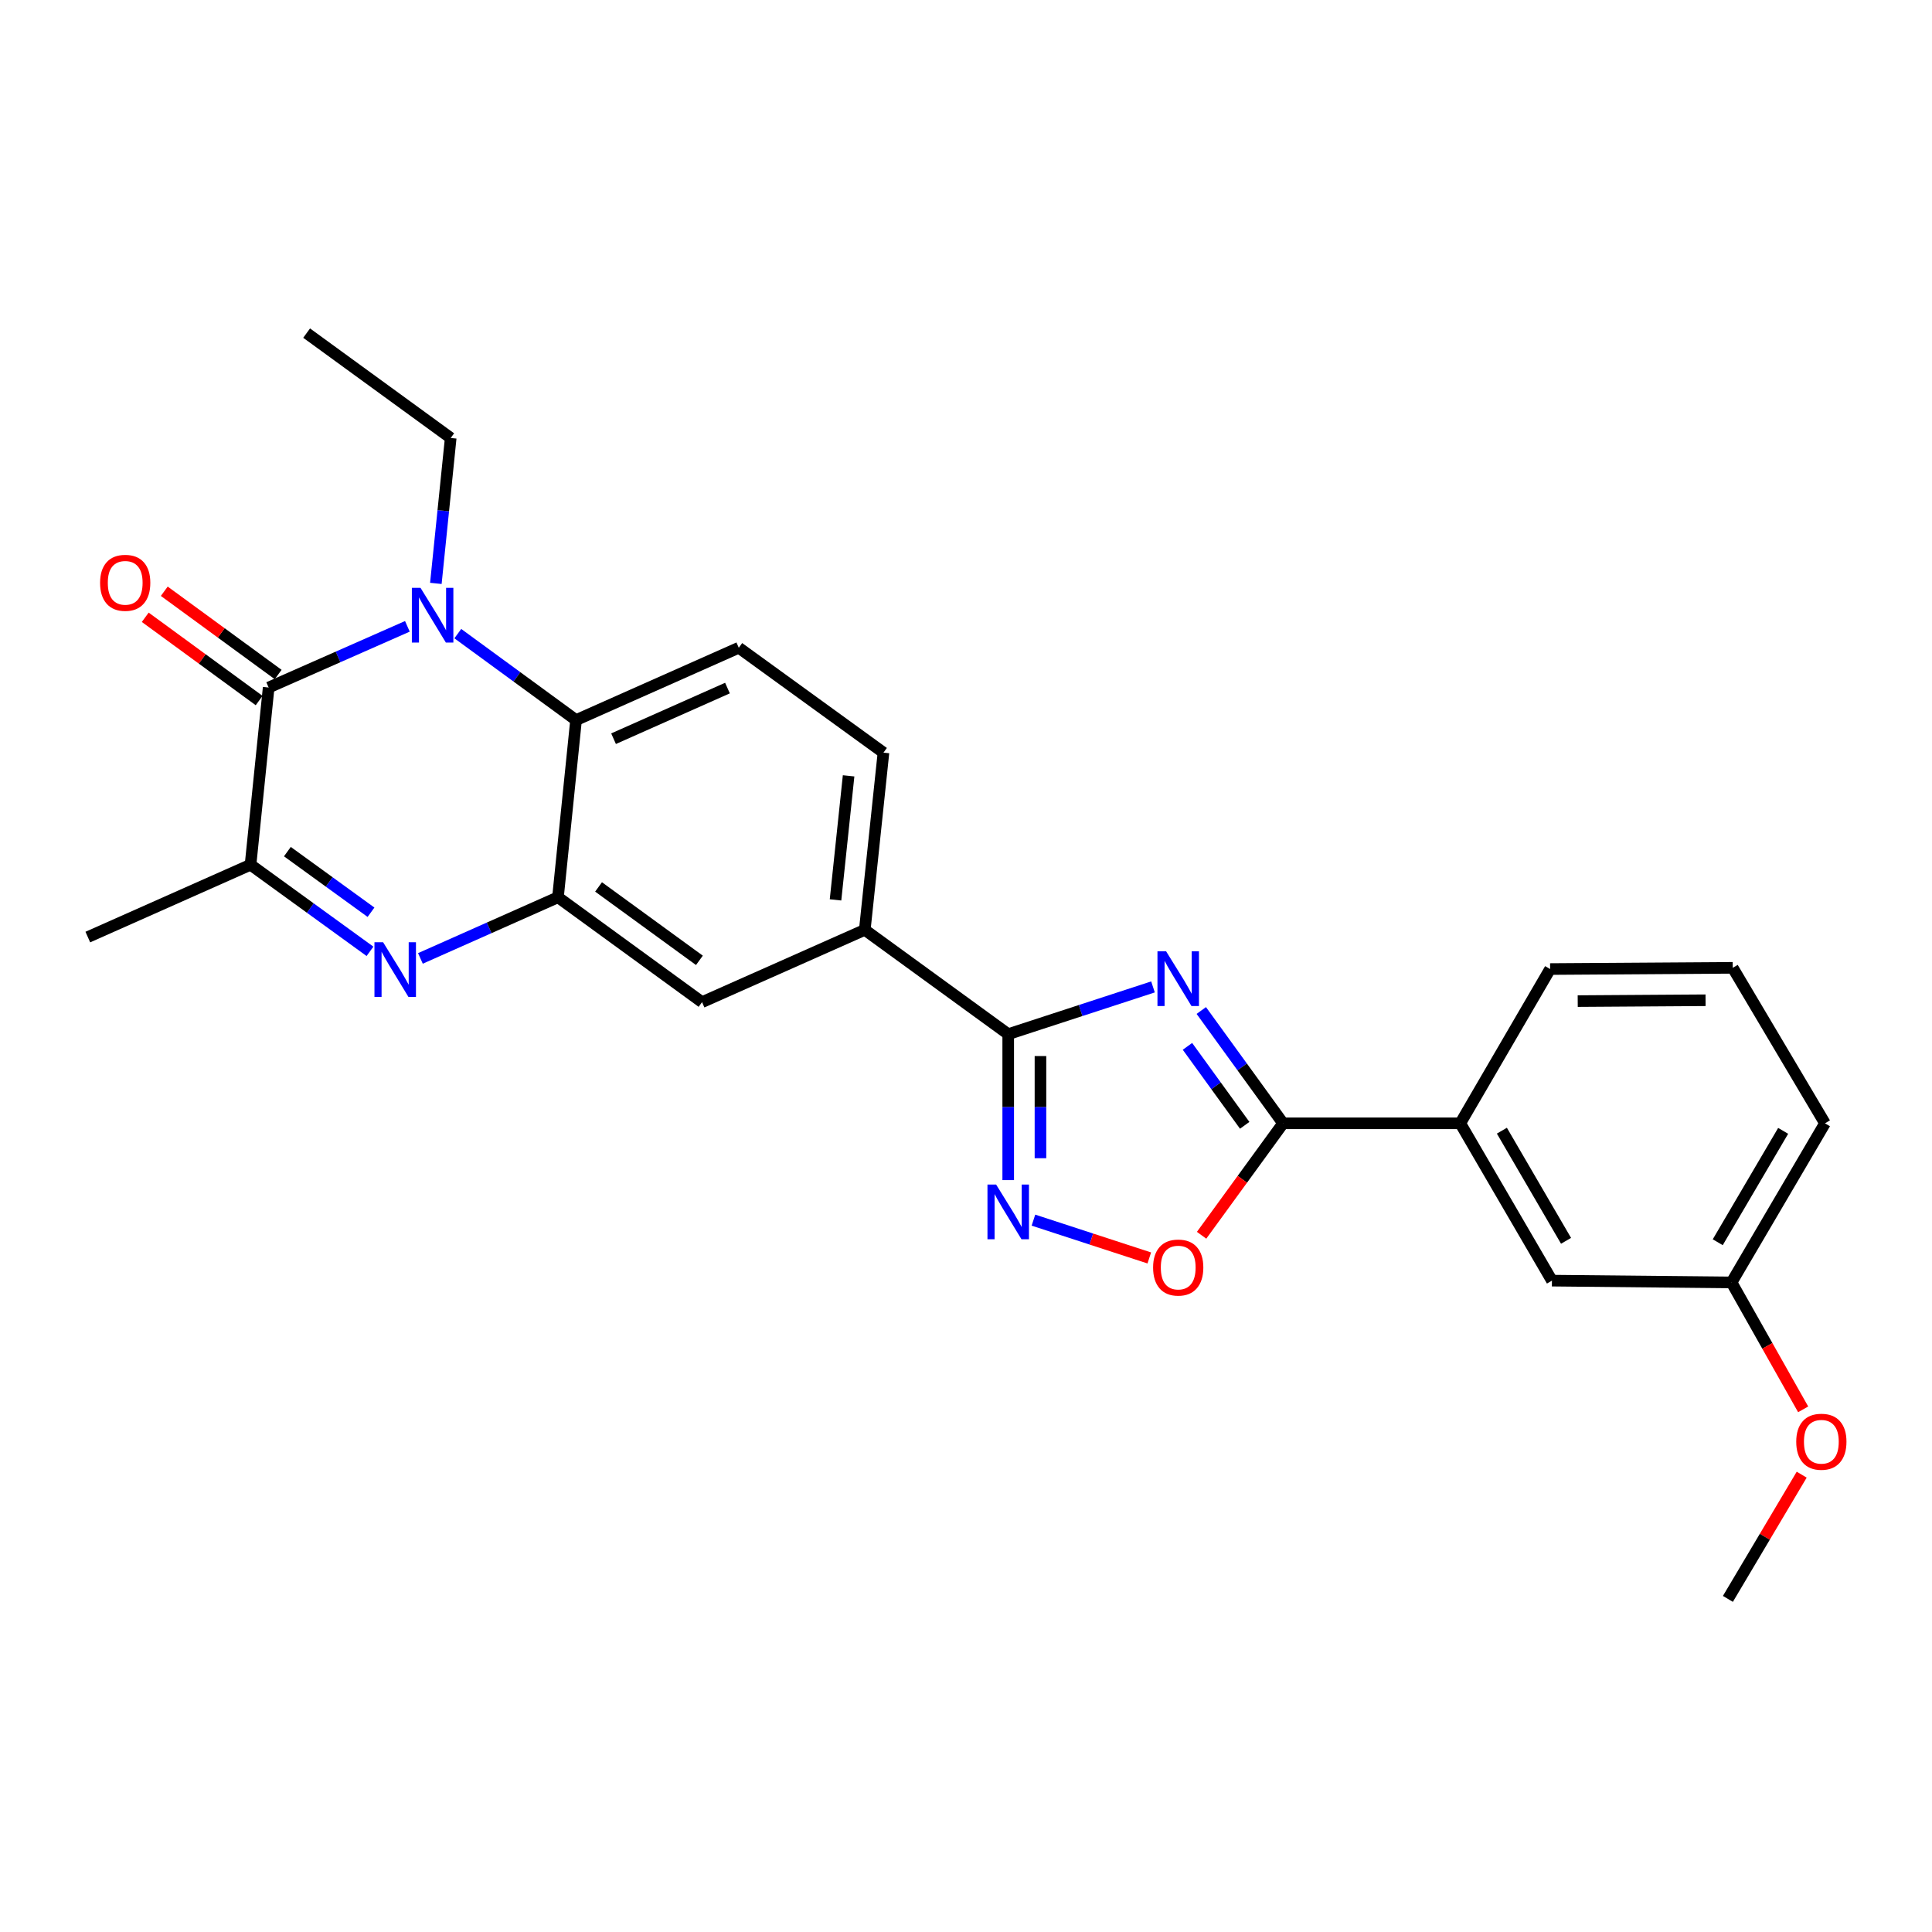 <?xml version='1.0' encoding='iso-8859-1'?>
<svg version='1.1' baseProfile='full'
              xmlns='http://www.w3.org/2000/svg'
                      xmlns:rdkit='http://www.rdkit.org/xml'
                      xmlns:xlink='http://www.w3.org/1999/xlink'
                  xml:space='preserve'
width='1000px' height='1000px' viewBox='0 0 1000 1000'>
<!-- END OF HEADER -->
<rect style='opacity:1.0;fill:#FFFFFF;stroke:none' width='1000' height='1000' x='0' y='0'> </rect>
<path class='bond-3' d='M 596.788,510.825 L 559.32,523.052' style='fill:none;fill-rule:evenodd;stroke:#0000FF;stroke-width:6px;stroke-linecap:butt;stroke-linejoin:miter;stroke-opacity:1' />
<path class='bond-3' d='M 559.32,523.052 L 521.852,535.279' style='fill:none;fill-rule:evenodd;stroke:#000000;stroke-width:6px;stroke-linecap:butt;stroke-linejoin:miter;stroke-opacity:1' />
<path class='bond-4' d='M 621.784,523.036 L 642.952,552.231' style='fill:none;fill-rule:evenodd;stroke:#0000FF;stroke-width:6px;stroke-linecap:butt;stroke-linejoin:miter;stroke-opacity:1' />
<path class='bond-4' d='M 642.952,552.231 L 664.119,581.425' style='fill:none;fill-rule:evenodd;stroke:#000000;stroke-width:6px;stroke-linecap:butt;stroke-linejoin:miter;stroke-opacity:1' />
<path class='bond-4' d='M 614.623,541.591 L 629.44,562.027' style='fill:none;fill-rule:evenodd;stroke:#0000FF;stroke-width:6px;stroke-linecap:butt;stroke-linejoin:miter;stroke-opacity:1' />
<path class='bond-4' d='M 629.44,562.027 L 644.257,582.464' style='fill:none;fill-rule:evenodd;stroke:#000000;stroke-width:6px;stroke-linecap:butt;stroke-linejoin:miter;stroke-opacity:1' />
<path class='bond-0' d='M 236.958,327.964 L 267.559,350.34' style='fill:none;fill-rule:evenodd;stroke:#0000FF;stroke-width:6px;stroke-linecap:butt;stroke-linejoin:miter;stroke-opacity:1' />
<path class='bond-0' d='M 267.559,350.34 L 298.159,372.716' style='fill:none;fill-rule:evenodd;stroke:#000000;stroke-width:6px;stroke-linecap:butt;stroke-linejoin:miter;stroke-opacity:1' />
<path class='bond-1' d='M 210.86,324.19 L 174.957,340.03' style='fill:none;fill-rule:evenodd;stroke:#0000FF;stroke-width:6px;stroke-linecap:butt;stroke-linejoin:miter;stroke-opacity:1' />
<path class='bond-1' d='M 174.957,340.03 L 139.054,355.869' style='fill:none;fill-rule:evenodd;stroke:#000000;stroke-width:6px;stroke-linecap:butt;stroke-linejoin:miter;stroke-opacity:1' />
<path class='bond-17' d='M 225.6,301.964 L 229.442,264.334' style='fill:none;fill-rule:evenodd;stroke:#0000FF;stroke-width:6px;stroke-linecap:butt;stroke-linejoin:miter;stroke-opacity:1' />
<path class='bond-17' d='M 229.442,264.334 L 233.284,226.703' style='fill:none;fill-rule:evenodd;stroke:#000000;stroke-width:6px;stroke-linecap:butt;stroke-linejoin:miter;stroke-opacity:1' />
<path class='bond-14' d='M 143.979,349.133 L 114.504,327.583' style='fill:none;fill-rule:evenodd;stroke:#000000;stroke-width:6px;stroke-linecap:butt;stroke-linejoin:miter;stroke-opacity:1' />
<path class='bond-14' d='M 114.504,327.583 L 85.029,306.032' style='fill:none;fill-rule:evenodd;stroke:#FF0000;stroke-width:6px;stroke-linecap:butt;stroke-linejoin:miter;stroke-opacity:1' />
<path class='bond-14' d='M 134.129,362.605 L 104.654,341.055' style='fill:none;fill-rule:evenodd;stroke:#000000;stroke-width:6px;stroke-linecap:butt;stroke-linejoin:miter;stroke-opacity:1' />
<path class='bond-14' d='M 104.654,341.055 L 75.179,319.505' style='fill:none;fill-rule:evenodd;stroke:#FF0000;stroke-width:6px;stroke-linecap:butt;stroke-linejoin:miter;stroke-opacity:1' />
<path class='bond-29' d='M 139.054,355.869 L 129.68,447.586' style='fill:none;fill-rule:evenodd;stroke:#000000;stroke-width:6px;stroke-linecap:butt;stroke-linejoin:miter;stroke-opacity:1' />
<path class='bond-2' d='M 217.604,496.074 L 253.204,480.249' style='fill:none;fill-rule:evenodd;stroke:#0000FF;stroke-width:6px;stroke-linecap:butt;stroke-linejoin:miter;stroke-opacity:1' />
<path class='bond-2' d='M 253.204,480.249 L 288.804,464.424' style='fill:none;fill-rule:evenodd;stroke:#000000;stroke-width:6px;stroke-linecap:butt;stroke-linejoin:miter;stroke-opacity:1' />
<path class='bond-8' d='M 191.507,492.41 L 160.594,469.998' style='fill:none;fill-rule:evenodd;stroke:#0000FF;stroke-width:6px;stroke-linecap:butt;stroke-linejoin:miter;stroke-opacity:1' />
<path class='bond-8' d='M 160.594,469.998 L 129.68,447.586' style='fill:none;fill-rule:evenodd;stroke:#000000;stroke-width:6px;stroke-linecap:butt;stroke-linejoin:miter;stroke-opacity:1' />
<path class='bond-8' d='M 192.029,472.175 L 170.39,456.486' style='fill:none;fill-rule:evenodd;stroke:#0000FF;stroke-width:6px;stroke-linecap:butt;stroke-linejoin:miter;stroke-opacity:1' />
<path class='bond-8' d='M 170.39,456.486 L 148.75,440.798' style='fill:none;fill-rule:evenodd;stroke:#000000;stroke-width:6px;stroke-linecap:butt;stroke-linejoin:miter;stroke-opacity:1' />
<path class='bond-6' d='M 521.852,535.279 L 521.852,573.052' style='fill:none;fill-rule:evenodd;stroke:#000000;stroke-width:6px;stroke-linecap:butt;stroke-linejoin:miter;stroke-opacity:1' />
<path class='bond-6' d='M 521.852,573.052 L 521.852,610.824' style='fill:none;fill-rule:evenodd;stroke:#0000FF;stroke-width:6px;stroke-linecap:butt;stroke-linejoin:miter;stroke-opacity:1' />
<path class='bond-6' d='M 538.541,546.611 L 538.541,573.052' style='fill:none;fill-rule:evenodd;stroke:#000000;stroke-width:6px;stroke-linecap:butt;stroke-linejoin:miter;stroke-opacity:1' />
<path class='bond-6' d='M 538.541,573.052 L 538.541,599.492' style='fill:none;fill-rule:evenodd;stroke:#0000FF;stroke-width:6px;stroke-linecap:butt;stroke-linejoin:miter;stroke-opacity:1' />
<path class='bond-10' d='M 521.852,535.279 L 447.612,481.289' style='fill:none;fill-rule:evenodd;stroke:#000000;stroke-width:6px;stroke-linecap:butt;stroke-linejoin:miter;stroke-opacity:1' />
<path class='bond-9' d='M 664.119,581.425 L 643.031,610.399' style='fill:none;fill-rule:evenodd;stroke:#000000;stroke-width:6px;stroke-linecap:butt;stroke-linejoin:miter;stroke-opacity:1' />
<path class='bond-9' d='M 643.031,610.399 L 621.942,639.373' style='fill:none;fill-rule:evenodd;stroke:#FF0000;stroke-width:6px;stroke-linecap:butt;stroke-linejoin:miter;stroke-opacity:1' />
<path class='bond-12' d='M 664.119,581.425 L 755.836,581.425' style='fill:none;fill-rule:evenodd;stroke:#000000;stroke-width:6px;stroke-linecap:butt;stroke-linejoin:miter;stroke-opacity:1' />
<path class='bond-5' d='M 288.804,464.424 L 363.377,518.711' style='fill:none;fill-rule:evenodd;stroke:#000000;stroke-width:6px;stroke-linecap:butt;stroke-linejoin:miter;stroke-opacity:1' />
<path class='bond-5' d='M 309.812,459.074 L 362.013,497.075' style='fill:none;fill-rule:evenodd;stroke:#000000;stroke-width:6px;stroke-linecap:butt;stroke-linejoin:miter;stroke-opacity:1' />
<path class='bond-28' d='M 288.804,464.424 L 298.159,372.716' style='fill:none;fill-rule:evenodd;stroke:#000000;stroke-width:6px;stroke-linecap:butt;stroke-linejoin:miter;stroke-opacity:1' />
<path class='bond-26' d='M 534.906,631.544 L 564.888,641.329' style='fill:none;fill-rule:evenodd;stroke:#0000FF;stroke-width:6px;stroke-linecap:butt;stroke-linejoin:miter;stroke-opacity:1' />
<path class='bond-26' d='M 564.888,641.329 L 594.871,651.113' style='fill:none;fill-rule:evenodd;stroke:#FF0000;stroke-width:6px;stroke-linecap:butt;stroke-linejoin:miter;stroke-opacity:1' />
<path class='bond-7' d='M 298.159,372.716 L 382.394,335.276' style='fill:none;fill-rule:evenodd;stroke:#000000;stroke-width:6px;stroke-linecap:butt;stroke-linejoin:miter;stroke-opacity:1' />
<path class='bond-7' d='M 317.573,382.351 L 376.537,356.143' style='fill:none;fill-rule:evenodd;stroke:#000000;stroke-width:6px;stroke-linecap:butt;stroke-linejoin:miter;stroke-opacity:1' />
<path class='bond-19' d='M 129.68,447.586 L 45.455,485.026' style='fill:none;fill-rule:evenodd;stroke:#000000;stroke-width:6px;stroke-linecap:butt;stroke-linejoin:miter;stroke-opacity:1' />
<path class='bond-11' d='M 447.612,481.289 L 363.377,518.711' style='fill:none;fill-rule:evenodd;stroke:#000000;stroke-width:6px;stroke-linecap:butt;stroke-linejoin:miter;stroke-opacity:1' />
<path class='bond-15' d='M 447.612,481.289 L 457.282,389.563' style='fill:none;fill-rule:evenodd;stroke:#000000;stroke-width:6px;stroke-linecap:butt;stroke-linejoin:miter;stroke-opacity:1' />
<path class='bond-15' d='M 432.465,465.781 L 439.235,401.572' style='fill:none;fill-rule:evenodd;stroke:#000000;stroke-width:6px;stroke-linecap:butt;stroke-linejoin:miter;stroke-opacity:1' />
<path class='bond-16' d='M 755.836,581.425 L 803.28,662.86' style='fill:none;fill-rule:evenodd;stroke:#000000;stroke-width:6px;stroke-linecap:butt;stroke-linejoin:miter;stroke-opacity:1' />
<path class='bond-16' d='M 777.373,585.239 L 810.584,642.243' style='fill:none;fill-rule:evenodd;stroke:#000000;stroke-width:6px;stroke-linecap:butt;stroke-linejoin:miter;stroke-opacity:1' />
<path class='bond-21' d='M 755.836,581.425 L 802.335,501.576' style='fill:none;fill-rule:evenodd;stroke:#000000;stroke-width:6px;stroke-linecap:butt;stroke-linejoin:miter;stroke-opacity:1' />
<path class='bond-13' d='M 382.394,335.276 L 457.282,389.563' style='fill:none;fill-rule:evenodd;stroke:#000000;stroke-width:6px;stroke-linecap:butt;stroke-linejoin:miter;stroke-opacity:1' />
<path class='bond-18' d='M 803.28,662.86 L 896.24,663.787' style='fill:none;fill-rule:evenodd;stroke:#000000;stroke-width:6px;stroke-linecap:butt;stroke-linejoin:miter;stroke-opacity:1' />
<path class='bond-25' d='M 233.284,226.703 L 158.71,172.416' style='fill:none;fill-rule:evenodd;stroke:#000000;stroke-width:6px;stroke-linecap:butt;stroke-linejoin:miter;stroke-opacity:1' />
<path class='bond-20' d='M 896.24,663.787 L 914.776,696.631' style='fill:none;fill-rule:evenodd;stroke:#000000;stroke-width:6px;stroke-linecap:butt;stroke-linejoin:miter;stroke-opacity:1' />
<path class='bond-20' d='M 914.776,696.631 L 933.312,729.474' style='fill:none;fill-rule:evenodd;stroke:#FF0000;stroke-width:6px;stroke-linecap:butt;stroke-linejoin:miter;stroke-opacity:1' />
<path class='bond-27' d='M 896.24,663.787 L 944.602,581.425' style='fill:none;fill-rule:evenodd;stroke:#000000;stroke-width:6px;stroke-linecap:butt;stroke-linejoin:miter;stroke-opacity:1' />
<path class='bond-27' d='M 889.102,642.982 L 922.956,585.329' style='fill:none;fill-rule:evenodd;stroke:#000000;stroke-width:6px;stroke-linecap:butt;stroke-linejoin:miter;stroke-opacity:1' />
<path class='bond-24' d='M 932.554,763.286 L 913.456,795.435' style='fill:none;fill-rule:evenodd;stroke:#FF0000;stroke-width:6px;stroke-linecap:butt;stroke-linejoin:miter;stroke-opacity:1' />
<path class='bond-24' d='M 913.456,795.435 L 894.358,827.584' style='fill:none;fill-rule:evenodd;stroke:#000000;stroke-width:6px;stroke-linecap:butt;stroke-linejoin:miter;stroke-opacity:1' />
<path class='bond-22' d='M 802.335,501.576 L 896.861,500.946' style='fill:none;fill-rule:evenodd;stroke:#000000;stroke-width:6px;stroke-linecap:butt;stroke-linejoin:miter;stroke-opacity:1' />
<path class='bond-22' d='M 816.625,518.171 L 882.793,517.729' style='fill:none;fill-rule:evenodd;stroke:#000000;stroke-width:6px;stroke-linecap:butt;stroke-linejoin:miter;stroke-opacity:1' />
<path class='bond-23' d='M 896.861,500.946 L 944.602,581.425' style='fill:none;fill-rule:evenodd;stroke:#000000;stroke-width:6px;stroke-linecap:butt;stroke-linejoin:miter;stroke-opacity:1' />
<path  class='atom-0' d='M 603.582 492.404
L 612.862 507.404
Q 613.782 508.884, 615.262 511.564
Q 616.742 514.244, 616.822 514.404
L 616.822 492.404
L 620.582 492.404
L 620.582 520.724
L 616.702 520.724
L 606.742 504.324
Q 605.582 502.404, 604.342 500.204
Q 603.142 498.004, 602.782 497.324
L 602.782 520.724
L 599.102 520.724
L 599.102 492.404
L 603.582 492.404
' fill='#0000FF'/>
<path  class='atom-1' d='M 217.659 304.269
L 226.939 319.269
Q 227.859 320.749, 229.339 323.429
Q 230.819 326.109, 230.899 326.269
L 230.899 304.269
L 234.659 304.269
L 234.659 332.589
L 230.779 332.589
L 220.819 316.189
Q 219.659 314.269, 218.419 312.069
Q 217.219 309.869, 216.859 309.189
L 216.859 332.589
L 213.179 332.589
L 213.179 304.269
L 217.659 304.269
' fill='#0000FF'/>
<path  class='atom-3' d='M 198.3 487.713
L 207.58 502.713
Q 208.5 504.193, 209.98 506.873
Q 211.46 509.553, 211.54 509.713
L 211.54 487.713
L 215.3 487.713
L 215.3 516.033
L 211.42 516.033
L 201.46 499.633
Q 200.3 497.713, 199.06 495.513
Q 197.86 493.313, 197.5 492.633
L 197.5 516.033
L 193.82 516.033
L 193.82 487.713
L 198.3 487.713
' fill='#0000FF'/>
<path  class='atom-7' d='M 515.592 613.124
L 524.872 628.124
Q 525.792 629.604, 527.272 632.284
Q 528.752 634.964, 528.832 635.124
L 528.832 613.124
L 532.592 613.124
L 532.592 641.444
L 528.712 641.444
L 518.752 625.044
Q 517.592 623.124, 516.352 620.924
Q 515.152 618.724, 514.792 618.044
L 514.792 641.444
L 511.112 641.444
L 511.112 613.124
L 515.592 613.124
' fill='#0000FF'/>
<path  class='atom-10' d='M 596.842 656.079
Q 596.842 649.279, 600.202 645.479
Q 603.562 641.679, 609.842 641.679
Q 616.122 641.679, 619.482 645.479
Q 622.842 649.279, 622.842 656.079
Q 622.842 662.959, 619.442 666.879
Q 616.042 670.759, 609.842 670.759
Q 603.602 670.759, 600.202 666.879
Q 596.842 662.999, 596.842 656.079
M 609.842 667.559
Q 614.162 667.559, 616.482 664.679
Q 618.842 661.759, 618.842 656.079
Q 618.842 650.519, 616.482 647.719
Q 614.162 644.879, 609.842 644.879
Q 605.522 644.879, 603.162 647.679
Q 600.842 650.479, 600.842 656.079
Q 600.842 661.799, 603.162 664.679
Q 605.522 667.559, 609.842 667.559
' fill='#FF0000'/>
<path  class='atom-15' d='M 51.805 301.662
Q 51.805 294.862, 55.165 291.062
Q 58.525 287.262, 64.805 287.262
Q 71.085 287.262, 74.445 291.062
Q 77.805 294.862, 77.805 301.662
Q 77.805 308.542, 74.405 312.462
Q 71.005 316.342, 64.805 316.342
Q 58.565 316.342, 55.165 312.462
Q 51.805 308.582, 51.805 301.662
M 64.805 313.142
Q 69.125 313.142, 71.445 310.262
Q 73.805 307.342, 73.805 301.662
Q 73.805 296.102, 71.445 293.302
Q 69.125 290.462, 64.805 290.462
Q 60.485 290.462, 58.125 293.262
Q 55.805 296.062, 55.805 301.662
Q 55.805 307.382, 58.125 310.262
Q 60.485 313.142, 64.805 313.142
' fill='#FF0000'/>
<path  class='atom-21' d='M 929.729 746.238
Q 929.729 739.438, 933.089 735.638
Q 936.449 731.838, 942.729 731.838
Q 949.009 731.838, 952.369 735.638
Q 955.729 739.438, 955.729 746.238
Q 955.729 753.118, 952.329 757.038
Q 948.929 760.918, 942.729 760.918
Q 936.489 760.918, 933.089 757.038
Q 929.729 753.158, 929.729 746.238
M 942.729 757.718
Q 947.049 757.718, 949.369 754.838
Q 951.729 751.918, 951.729 746.238
Q 951.729 740.678, 949.369 737.878
Q 947.049 735.038, 942.729 735.038
Q 938.409 735.038, 936.049 737.838
Q 933.729 740.638, 933.729 746.238
Q 933.729 751.958, 936.049 754.838
Q 938.409 757.718, 942.729 757.718
' fill='#FF0000'/>
</svg>
